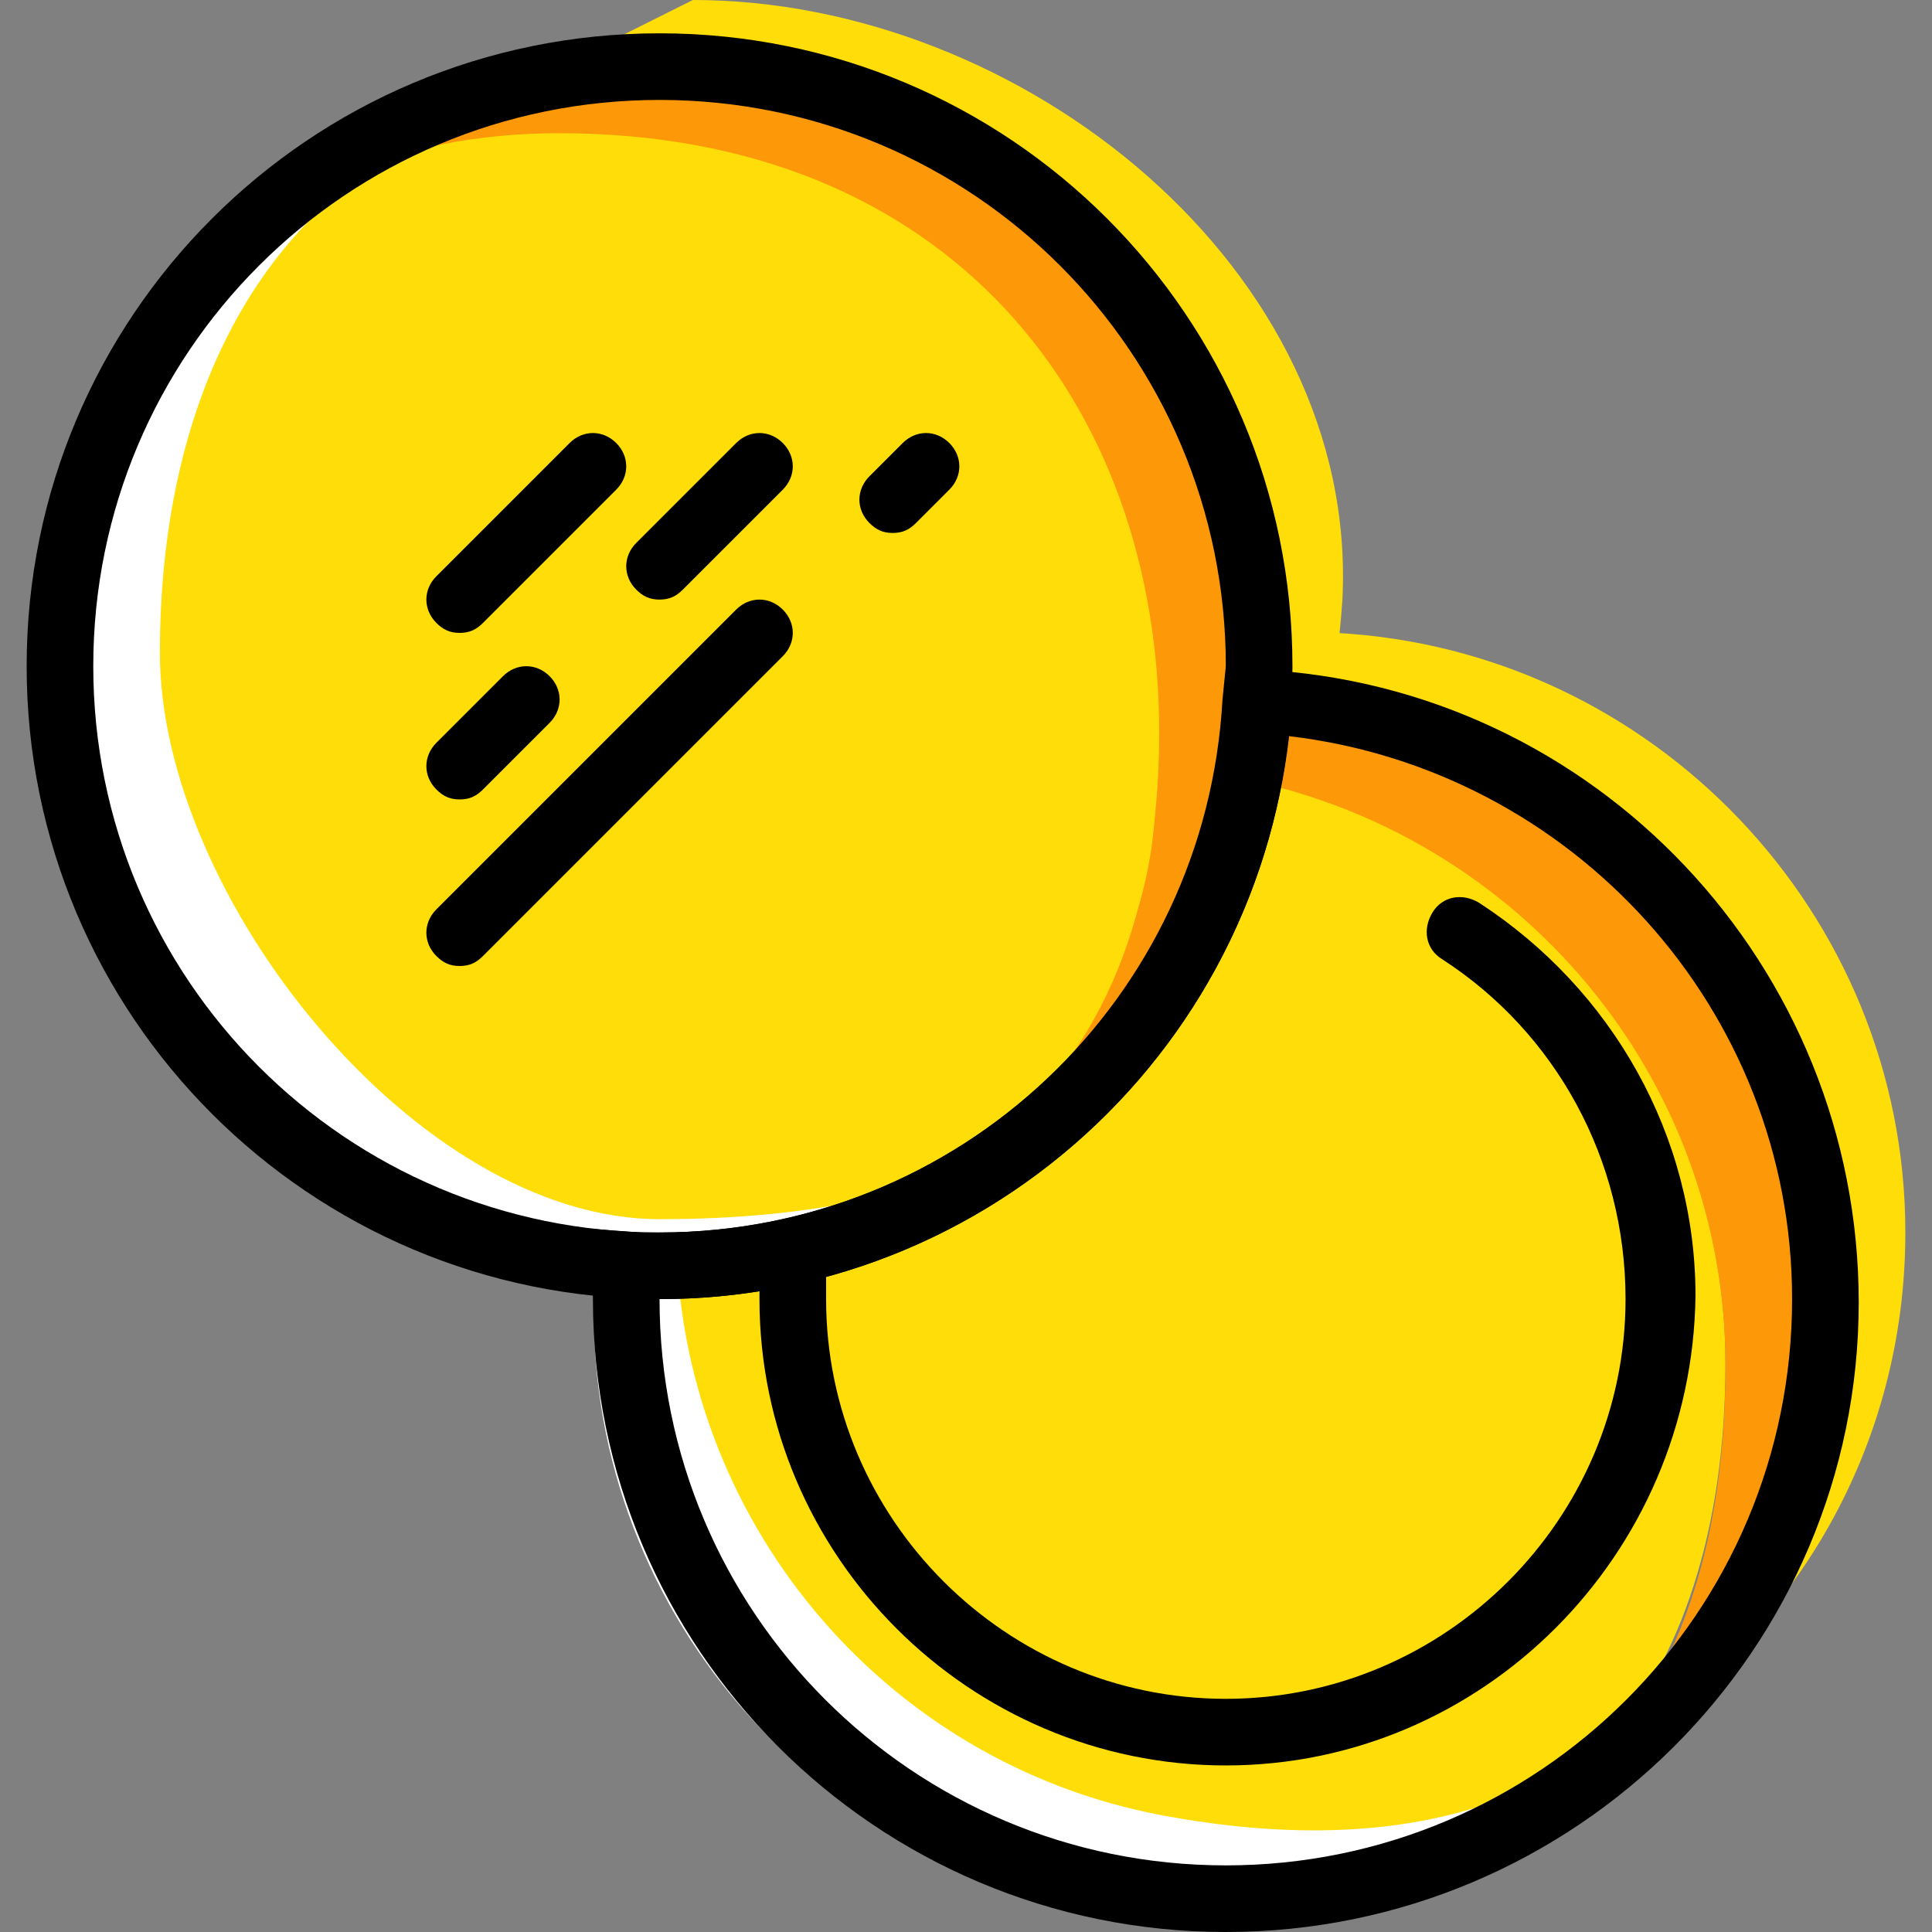 <?xml version="1.0" encoding="iso-8859-1"?>
<!-- Uploaded to: SVG Repo, www.svgrepo.com, Generator: SVG Repo Mixer Tools -->
<svg height="800px" width="800px" version="1.1" id="Layer_1" xmlns="http://www.w3.org/2000/svg" xmlns:xlink="http://www.w3.org/1999/xlink" 
	 viewBox="0 0 503.322 503.322" xml:space="preserve">
<rect x="0" y="0" width="503.322" height="503.322" fill="#808080" stroke="none"/>
<g transform="translate(1)">
	<g>
		<path style="fill:#FFDD09;" d="M127.434,26.034c157.939-13.885,187.444,64.217,197.858,147.525
			c9.546,80.705-63.349,134.508-144.922,138.847c2.603,0,5.207,0,7.81,0c85.912,0,154.468-60.746,160.542-156.203
			C353.061,70.292,265.414,0,179.502,0L127.434,26.034z"/>
		<path style="fill:#FFDD09;" d="M300.125,199.593c-4.339,82.441-46.861,130.17-129.302,130.17c-2.603,0-5.207,0-7.81,0
			c0,2.603-0.868,6.075-0.868,8.678c0,85.912,70.292,156.203,156.203,156.203s130.169-53.803,130.169-139.715
			C448.519,272.488,382.566,203.932,300.125,199.593"/>
	</g>
	<path style="fill:#FD9808;" d="M326.159,183.105c0,6.942-1.736,13.885-2.603,19.959c71.159,14.753,124.963,77.234,124.963,152.732
		c0,52.068-15.62,91.986-46.861,115.417c43.39-27.77,72.895-77.234,72.895-132.773C474.553,255.132,408.6,187.444,326.159,183.105"
		/>
	<path style="fill:#FFFFFF;" d="M155.203,321.085c6.942,0.868,13.885,0.868,19.959,0.868
		c0.868,72.895,52.936,137.112,126.698,150.997c51.2,9.546,92.854,1.736,122.359-25.166c-35.58,39.051-89.383,58.142-144.054,47.729
		C198.593,479.892,143.922,402.658,155.203,321.085"/>
	<path style="fill:#FFDD09;" d="M346.986,164.881c0,6.942-1.736,13.885-2.603,19.959c71.159,14.753,124.963,77.234,124.963,152.732
		c0,52.068-15.62,91.986-46.861,115.417c44.258-27.77,72.895-76.366,72.895-131.905C495.38,237.776,429.427,169.22,346.986,164.881"
		/>
	<path style="fill:#FD9808;" d="M101.4,43.39c157.939-13.885,187.444,64.217,197.858,147.525
		c9.546,80.705-63.349,134.508-144.922,138.847c2.603,0,5.207,0,7.81,0c85.912,0,153.6-62.481,156.203-156.203
		c2.603-86.78-78.969-156.203-164.881-156.203L101.4,43.39z"/>
	<path style="fill:#FFDD09;" d="M300.993,190.915c0,103.268-70.292,138.847-156.203,138.847
		c-63.349,0-130.169-84.176-130.169-147.525c0-85.912,44.258-147.525,130.169-147.525
		C246.322,34.712,300.993,105.003,300.993,190.915"/>
	<path style="fill:#FFFFFF;" d="M170.824,317.614c-63.349,0-130.169-84.176-130.169-147.525S64.953,56.407,111.814,34.712
		C47.597,48.597,14.62,104.136,14.62,178.766c0,63.349,66.82,147.525,130.169,147.525c30.373,0,59.01-4.339,83.308-14.753
		C210.742,315.878,190.783,317.614,170.824,317.614"/>
	<path d="M170.824,338.441c-91.119,0-164.881-73.763-164.881-164.881S79.705,8.678,170.824,8.678s164.881,73.763,164.881,164.881
		S261.942,338.441,170.824,338.441z M170.824,26.034c-81.573,0-147.525,65.953-147.525,147.525s65.953,147.525,147.525,147.525
		s147.525-65.953,147.525-147.525S252.397,26.034,170.824,26.034z"/>
	<path d="M318.349,459.932c-66.82,0-121.492-54.671-121.492-121.492c0-3.471,0-6.075,0-9.546c0-5.207,4.339-8.678,9.546-7.81
		c5.207,0,8.678,4.339,7.81,9.546c0,2.603,0,5.207,0,7.81c0,57.275,46.861,104.136,104.136,104.136s104.136-46.861,104.136-104.136
		c0-36.447-18.224-69.424-47.729-88.515c-4.339-2.603-5.207-7.81-2.603-12.149c2.603-4.339,7.81-5.207,12.149-2.603
		c34.712,22.563,56.407,60.746,56.407,102.4C439.841,405.261,385.169,459.932,318.349,459.932z"/>
	<path d="M318.349,503.322c-91.119,0-164.881-73.763-164.881-164.881c0-2.603,0-4.339,0-6.942l0.868-11.281l11.281,0.868
		c1.736,0,3.471,0,5.207,0c78.102,0,142.319-60.746,146.658-138.847l0.868-8.678l8.678,0.868
		c87.647,4.339,156.203,77.234,156.203,164.881C483.23,429.559,409.468,503.322,318.349,503.322z M170.824,338.441
		c0,81.573,65.953,147.525,147.525,147.525s147.525-65.953,147.525-147.525c0-75.498-57.275-137.98-131.037-146.658
		C325.292,275.092,255,338.441,170.824,338.441z"/>
	<path d="M118.756,164.881c-2.603,0-4.339-0.868-6.075-2.603c-3.471-3.471-3.471-8.678,0-12.149l34.712-34.712
		c3.471-3.471,8.678-3.471,12.149,0c3.471,3.471,3.471,8.678,0,12.149l-34.712,34.712
		C123.095,164.014,121.359,164.881,118.756,164.881z"/>
	<path d="M118.756,208.271c-2.603,0-4.339-0.868-6.075-2.603c-3.471-3.471-3.471-8.678,0-12.149l17.356-17.356
		c3.471-3.471,8.678-3.471,12.149,0c3.471,3.471,3.471,8.678,0,12.149l-17.356,17.356
		C123.095,207.403,121.359,208.271,118.756,208.271z"/>
	<path d="M170.824,156.203c-2.603,0-4.339-0.868-6.075-2.603c-3.471-3.471-3.471-8.678,0-12.149l26.034-26.034
		c3.471-3.471,8.678-3.471,12.149,0c3.471,3.471,3.471,8.678,0,12.149L176.898,153.6
		C175.163,155.336,173.427,156.203,170.824,156.203z"/>
	<path d="M118.756,251.661c-2.603,0-4.339-0.868-6.075-2.603c-3.471-3.471-3.471-8.678,0-12.149l78.102-78.102
		c3.471-3.471,8.678-3.471,12.149,0c3.471,3.471,3.471,8.678,0,12.149l-78.102,78.102
		C123.095,250.793,121.359,251.661,118.756,251.661z"/>
	<path d="M231.569,138.847c-2.603,0-4.339-0.868-6.075-2.603c-3.471-3.471-3.471-8.678,0-12.149l8.678-8.678
		c3.471-3.471,8.678-3.471,12.149,0c3.471,3.471,3.471,8.678,0,12.149l-8.678,8.678C235.908,137.98,234.173,138.847,231.569,138.847
		z"/>
</g>
</svg>